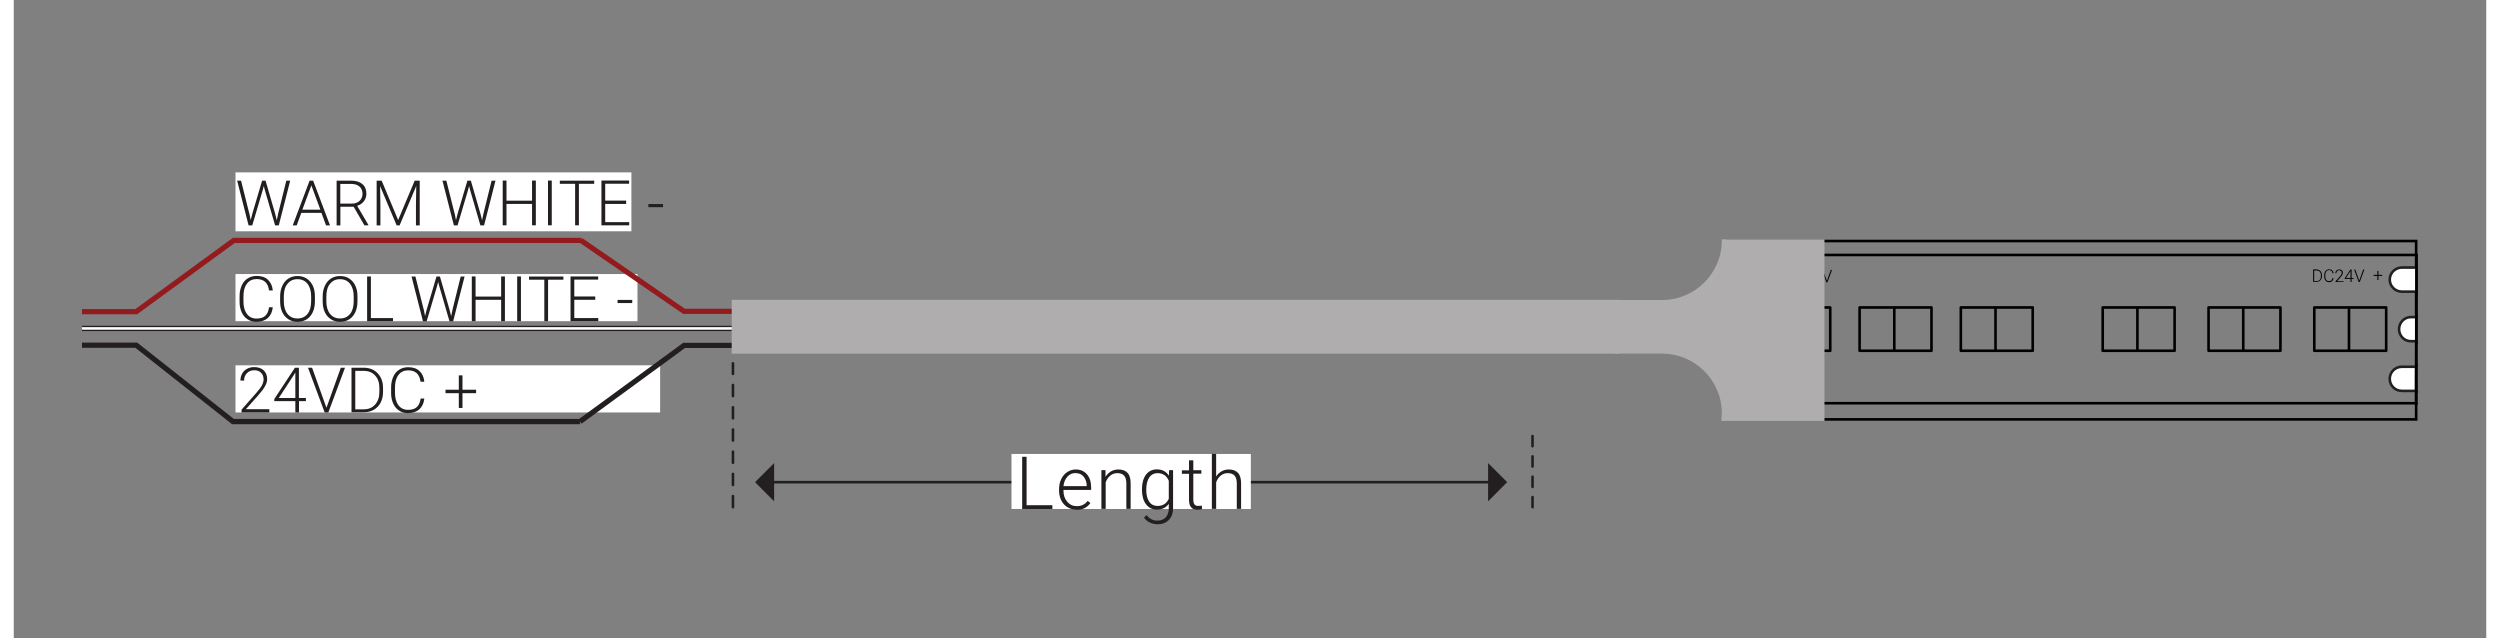 <?xml version="1.0" encoding="UTF-8"?>
<svg width="282px" height="72px" xmlns="http://www.w3.org/2000/svg" xmlns:xlink="http://www.w3.org/1999/xlink" id="GLARE_SHIELD" data-name="GLARE SHIELD" viewBox="0 0 235.94 60.91">
  <rect x="0" y="0" width="235.94" height="60.91" fill="#808080" stroke="none"/>
  <defs>
    <style>
      .cls-1 {
        clip-path: url(#clippath);
      }

      .cls-2, .cls-3, .cls-4, .cls-5, .cls-6, .cls-7, .cls-8, .cls-9, .cls-10, .cls-11, .cls-12, .cls-13 {
        fill: none;
      }

      .cls-2, .cls-14, .cls-15, .cls-16, .cls-17 {
        stroke-width: 0px;
      }

      .cls-3 {
        stroke-dasharray: 0 0 .97 .97;
      }

      .cls-3, .cls-4, .cls-8, .cls-9, .cls-10, .cls-11, .cls-12 {
        stroke-width: .25px;
      }

      .cls-3, .cls-6, .cls-9, .cls-10, .cls-11 {
        stroke: #231f20;
      }

      .cls-3, .cls-8, .cls-9, .cls-10, .cls-13 {
        stroke-linecap: round;
        stroke-linejoin: round;
      }

      .cls-4 {
        stroke: #fff;
      }

      .cls-18 {
        clip-path: url(#clippath-1);
      }

      .cls-19 {
        clip-path: url(#clippath-4);
      }

      .cls-20 {
        clip-path: url(#clippath-3);
      }

      .cls-21 {
        clip-path: url(#clippath-2);
      }

      .cls-22 {
        clip-path: url(#clippath-7);
      }

      .cls-23 {
        clip-path: url(#clippath-6);
      }

      .cls-24 {
        clip-path: url(#clippath-5);
      }

      .cls-5 {
        stroke: #231e21;
      }

      .cls-5, .cls-6, .cls-7 {
        stroke-width: .5px;
      }

      .cls-7 {
        stroke: #931a1d;
      }

      .cls-8, .cls-12, .cls-13 {
        stroke: #000;
      }

      .cls-10 {
        stroke-dasharray: 0 0 1.06 1.06;
      }

      .cls-15 {
        fill: #231f20;
      }

      .cls-16 {
        fill: #afadae;
      }

      .cls-17 {
        fill: #fff;
      }

      .cls-11, .cls-12 {
        stroke-miterlimit: 10;
      }

      .cls-13 {
        stroke-width: .08px;
      }
    </style>
    <clipPath id="clippath">
      <rect class="cls-2" x="6.51" y="9.45" width="222.92" height="42.02"></rect>
    </clipPath>
    <clipPath id="clippath-1">
      <rect class="cls-2" x="6.51" y="9.45" width="222.92" height="42.02"></rect>
    </clipPath>
    <clipPath id="clippath-2">
      <rect class="cls-2" x="6.51" y="9.45" width="222.92" height="42.02"></rect>
    </clipPath>
    <clipPath id="clippath-3">
      <rect class="cls-2" x="6.51" y="9.45" width="222.92" height="42.02"></rect>
    </clipPath>
    <clipPath id="clippath-4">
      <rect class="cls-2" x="6.51" y="9.45" width="222.92" height="42.02"></rect>
    </clipPath>
    <clipPath id="clippath-5">
      <rect class="cls-2" x="6.51" y="9.45" width="222.92" height="42.02"></rect>
    </clipPath>
    <clipPath id="clippath-6">
      <rect class="cls-2" x="6.51" y="9.45" width="222.92" height="42.02"></rect>
    </clipPath>
    <clipPath id="clippath-7">
      <rect class="cls-2" x="6.51" y="9.45" width="222.92" height="42.02"></rect>
    </clipPath>
  </defs>
  <line class="cls-9" x1="141.39" y1="46.01" x2="71.93" y2="46.01"></line>
  <polygon class="cls-15" points="140.69 47.84 140.69 44.19 142.51 46.01 140.69 47.84"></polygon>
  <polygon class="cls-15" points="72.56 47.84 72.56 44.19 70.74 46.01 72.56 47.84"></polygon>
  <line class="cls-10" x1="68.63" y1="48.4" x2="68.63" y2="34.67"></line>
  <line class="cls-3" x1="144.93" y1="48.4" x2="144.93" y2="41.59"></line>
  <rect class="cls-17" x="95.21" y="43.32" width="22.84" height="5.25"></rect>
  <g class="cls-1">
    <g>
      <path class="cls-15" d="m96.65,48.21h2.46v.36h-2.88v-4.98h.42v4.62Z"></path>
      <path class="cls-15" d="m101.4,48.63c-.31,0-.6-.08-.85-.23s-.45-.37-.59-.65c-.14-.28-.21-.59-.21-.93v-.15c0-.36.07-.67.21-.96s.33-.51.58-.67.51-.24.8-.24c.45,0,.8.15,1.07.46.26.31.4.72.4,1.26v.23h-2.64v.08c0,.42.12.77.36,1.05s.54.42.91.42c.22,0,.41-.04.58-.12.17-.08.32-.21.46-.38l.26.2c-.3.43-.74.65-1.31.65Zm-.07-3.49c-.31,0-.57.11-.78.34-.21.23-.34.53-.38.91h2.22v-.04c-.01-.36-.11-.64-.3-.87s-.44-.33-.75-.33Z"></path>
      <path class="cls-15" d="m104.18,44.87v.63c.15-.23.33-.4.53-.52.21-.12.44-.18.69-.18.4,0,.69.11.89.33s.29.56.29,1v2.43h-.41v-2.43c0-.33-.07-.58-.21-.74-.14-.16-.36-.24-.66-.24-.25,0-.48.08-.67.24-.19.16-.34.37-.43.64v2.53h-.41v-3.7h.39Z"></path>
      <path class="cls-15" d="m107.66,46.68c0-.58.13-1.04.38-1.38.26-.34.6-.51,1.04-.51.5,0,.89.2,1.15.6l.02-.53h.38v3.62c0,.48-.13.85-.4,1.13-.27.28-.63.42-1.08.42-.26,0-.5-.06-.74-.17s-.42-.27-.55-.46l.23-.25c.29.36.63.53,1.03.53.34,0,.61-.1.8-.3.19-.2.29-.48.3-.84v-.46c-.26.36-.64.55-1.14.55-.43,0-.77-.17-1.03-.51s-.39-.8-.39-1.38v-.05Zm.41.07c0,.47.09.84.28,1.12s.46.41.8.41c.5,0,.86-.23,1.07-.68v-1.72c-.1-.24-.23-.42-.41-.54s-.4-.19-.65-.19c-.34,0-.61.13-.8.41-.19.27-.29.67-.29,1.19Z"></path>
      <path class="cls-15" d="m112.56,43.92v.95h.77v.33h-.77v2.47c0,.21.04.36.11.46s.2.15.37.15c.07,0,.18-.01.33-.03l.02.33c-.11.04-.25.06-.44.06-.28,0-.48-.08-.61-.24s-.19-.4-.19-.72v-2.47h-.68v-.33h.68v-.95h.41Z"></path>
      <path class="cls-15" d="m114.73,45.49c.13-.22.31-.39.52-.51.21-.12.44-.18.69-.18.4,0,.69.11.89.33s.29.56.29,1v2.43h-.41v-2.43c0-.33-.07-.58-.21-.74-.14-.16-.36-.24-.66-.24-.25,0-.48.08-.67.24-.19.16-.34.37-.43.64v2.53h-.41v-5.25h.41v2.18Z"></path>
    </g>
  </g>
  <rect class="cls-17" x="21.16" y="16.45" width="37.78" height="5.62"></rect>
  <g>
    <path class="cls-15" d="m22.48,20.35l.13.66.16-.63.93-3.14h.33l.91,3.14.16.64.14-.67.77-3.11h.37l-1.09,4.27h-.35l-.97-3.34-.11-.42-.11.42-.99,3.34h-.35l-1.09-4.27h.37l.78,3.11Z"></path>
    <path class="cls-15" d="m29.38,20.31h-1.94l-.44,1.2h-.38l1.61-4.27h.34l1.61,4.27h-.38l-.44-1.2Zm-1.83-.3h1.71l-.86-2.32-.86,2.32Z"></path>
    <path class="cls-15" d="m32.41,19.73h-1.24v1.78h-.36v-4.27h1.39c.46,0,.81.11,1.07.33.26.22.38.53.38.92,0,.27-.08.51-.24.72-.16.21-.38.35-.64.43l1.07,1.82v.04h-.38l-1.03-1.78Zm-1.24-.3h1.1c.3,0,.55-.09.73-.26.18-.17.28-.4.28-.67,0-.3-.1-.54-.29-.7-.19-.17-.46-.25-.81-.25h-1.02v1.88Z"></path>
    <path class="cls-15" d="m35.11,17.24l1.57,3.76,1.58-3.76h.48v4.27h-.36v-1.86l.03-1.9-1.59,3.76h-.28l-1.58-3.75.03,1.88v1.87h-.36v-4.27h.48Z"></path>
    <path class="cls-15" d="m42.07,20.35l.13.66.16-.63.93-3.14h.33l.91,3.14.16.64.14-.67.77-3.11h.37l-1.09,4.27h-.35l-.97-3.34-.11-.42-.11.42-.99,3.34h-.35l-1.09-4.27h.37l.78,3.11Z"></path>
    <path class="cls-15" d="m49.82,21.5h-.36v-2.04h-2.44v2.04h-.36v-4.27h.36v1.92h2.44v-1.92h.36v4.27Z"></path>
    <path class="cls-15" d="m51.34,21.5h-.36v-4.27h.36v4.27Z"></path>
    <path class="cls-15" d="m55.39,17.54h-1.46v3.96h-.36v-3.96h-1.46v-.3h3.28v.3Z"></path>
    <path class="cls-15" d="m58.44,19.46h-2v1.74h2.29v.3h-2.65v-4.27h2.64v.3h-2.28v1.61h2v.3Z"></path>
    <path class="cls-15" d="m61.96,19.77h-1.4v-.3h1.4v.3Z"></path>
  </g>
  <rect class="cls-17" x="21.16" y="26.15" width="38.36" height="4.5"></rect>
  <g>
    <path class="cls-15" d="m24.72,29.32c-.05.45-.21.79-.48,1.03-.27.24-.64.36-1.09.36-.32,0-.6-.08-.84-.24-.24-.16-.43-.38-.56-.67s-.2-.62-.2-.99v-.55c0-.38.07-.71.2-1.01s.32-.52.57-.68c.25-.16.54-.24.86-.24.46,0,.82.12,1.08.37s.42.59.46,1.02h-.36c-.09-.72-.48-1.09-1.18-1.09-.39,0-.7.14-.92.43-.23.29-.34.69-.34,1.2v.52c0,.49.11.89.33,1.18.22.29.53.44.91.44s.66-.09.85-.27.31-.45.35-.81h.36Z"></path>
    <path class="cls-15" d="m28.74,28.75c0,.39-.07.74-.2,1.03-.14.3-.33.53-.58.69s-.54.24-.87.24c-.5,0-.9-.18-1.21-.53s-.46-.84-.46-1.44v-.44c0-.39.07-.73.21-1.03.14-.3.33-.53.58-.69s.54-.24.87-.24.62.08.87.24c.25.16.44.38.58.67s.21.62.21,1v.51Zm-.36-.46c0-.51-.12-.92-.35-1.21s-.55-.44-.96-.44-.71.15-.95.44c-.24.29-.35.7-.35,1.22v.45c0,.51.12.91.35,1.2s.55.44.96.44.73-.15.96-.44.34-.7.34-1.22v-.45Z"></path>
    <path class="cls-15" d="m32.8,28.75c0,.39-.07.74-.2,1.03-.14.3-.33.53-.58.69s-.54.24-.87.24c-.5,0-.9-.18-1.21-.53s-.46-.84-.46-1.44v-.44c0-.39.07-.73.21-1.03.14-.3.33-.53.58-.69s.54-.24.87-.24.62.08.87.24c.25.16.44.38.58.67s.21.62.21,1v.51Zm-.36-.46c0-.51-.12-.92-.35-1.21s-.55-.44-.96-.44-.71.15-.95.44c-.24.29-.35.7-.35,1.22v.45c0,.51.12.91.35,1.2s.55.44.96.44.73-.15.96-.44.34-.7.34-1.22v-.45Z"></path>
    <path class="cls-15" d="m34.08,30.35h2.11v.3h-2.47v-4.27h.36v3.96Z"></path>
    <path class="cls-15" d="m39.12,29.5l.13.66.16-.63.93-3.14h.33l.91,3.14.16.64.14-.67.77-3.11h.37l-1.09,4.27h-.35l-.97-3.34-.11-.42-.11.42-.99,3.34h-.35l-1.09-4.27h.37l.78,3.11Z"></path>
    <path class="cls-15" d="m46.87,30.65h-.36v-2.04h-2.44v2.04h-.36v-4.27h.36v1.92h2.44v-1.92h.36v4.27Z"></path>
    <path class="cls-15" d="m48.4,30.65h-.36v-4.27h.36v4.27Z"></path>
    <path class="cls-15" d="m52.45,26.69h-1.46v3.96h-.36v-3.96h-1.46v-.3h3.28v.3Z"></path>
    <path class="cls-15" d="m55.49,28.61h-2v1.74h2.29v.3h-2.65v-4.27h2.64v.3h-2.28v1.61h2v.3Z"></path>
    <path class="cls-15" d="m59.02,28.92h-1.4v-.3h1.4v.3Z"></path>
  </g>
  <rect class="cls-17" x="21.16" y="34.86" width="40.52" height="4.5"></rect>
  <g>
    <path class="cls-15" d="m24.41,39.36h-2.67v-.27l1.46-1.66c.24-.28.41-.51.5-.69s.14-.36.14-.53c0-.27-.08-.48-.24-.64s-.38-.24-.65-.24-.52.09-.7.28c-.18.18-.27.42-.27.71h-.35c0-.24.05-.46.16-.66.11-.2.26-.35.46-.46.2-.11.43-.17.68-.17.39,0,.7.1.92.31.22.21.33.48.33.84,0,.2-.06.42-.19.65-.12.24-.34.53-.65.88l-1.19,1.34h2.24v.3Z"></path>
    <path class="cls-15" d="m27.22,37.98h.66v.3h-.66v1.08h-.35v-1.08h-2.01v-.2l1.97-2.99h.38v2.89Zm-1.93,0h1.58v-2.44l-.16.27-1.42,2.17Z"></path>
    <path class="cls-15" d="m29.82,38.83l.02.09.03-.09,1.34-3.74h.4l-1.59,4.27h-.35l-1.59-4.27h.39l1.34,3.74Z"></path>
    <path class="cls-15" d="m32.23,39.36v-4.27h1.19c.35,0,.66.08.94.24s.49.39.65.68c.16.3.23.63.23,1.01v.39c0,.38-.08.72-.23,1.01s-.37.52-.65.68c-.28.16-.6.24-.96.24h-1.17Zm.36-3.96v3.66h.81c.45,0,.81-.15,1.08-.45.27-.3.41-.7.41-1.21v-.38c0-.49-.13-.88-.4-1.18-.27-.3-.62-.44-1.06-.45h-.84Z"></path>
    <path class="cls-15" d="m39.18,38.03c-.05.45-.21.79-.48,1.03-.27.24-.63.36-1.09.36-.32,0-.6-.08-.84-.24-.24-.16-.43-.38-.56-.67s-.2-.62-.2-.99v-.55c0-.38.07-.71.2-1.01s.32-.52.57-.68c.25-.16.54-.24.86-.24.46,0,.82.12,1.08.37.27.25.42.59.46,1.02h-.36c-.09-.72-.48-1.09-1.18-1.09-.39,0-.7.14-.92.43-.23.29-.34.69-.34,1.2v.52c0,.49.11.89.33,1.18.22.29.53.44.91.44s.66-.09.85-.27.31-.45.36-.81h.36Z"></path>
    <path class="cls-15" d="m42.82,37.19h1.3v.33h-1.3v1.41h-.35v-1.41h-1.27v-.33h1.27v-1.37h.35v1.37Z"></path>
  </g>
  <g class="cls-18">
    <polyline class="cls-7" points="6.51 29.74 11.69 29.74 21 22.94 54.16 22.94"></polyline>
  </g>
  <polyline class="cls-5" points="69.29 32.96 63.97 32.96 54.03 40.23"></polyline>
  <g class="cls-21">
    <polyline class="cls-6" points="6.51 31.34 11.7 31.34 69.27 31.34"></polyline>
    <polyline class="cls-5" points="6.51 32.94 11.69 32.94 20.92 40.23 54.03 40.23"></polyline>
  </g>
  <polyline class="cls-7" points="69.27 29.71 63.96 29.71 54.11 22.93"></polyline>
  <g class="cls-20">
    <polyline class="cls-4" points="6.51 31.34 11.7 31.34 69.27 31.34"></polyline>
  </g>
  <rect class="cls-16" x="68.51" y="28.61" width="84.67" height="5.14"></rect>
  <g class="cls-19">
    <rect class="cls-12" x="163.53" y="23" width="65.72" height="17.02"></rect>
    <path class="cls-17" d="m164.97,35h-1.4v2.3h1.4c.64,0,1.15-.52,1.15-1.15s-.52-1.15-1.15-1.15"></path>
    <path class="cls-11" d="m164.97,35h-1.4v2.3h1.4c.64,0,1.15-.52,1.15-1.15s-.52-1.15-1.15-1.15Z"></path>
    <path class="cls-17" d="m166.13,26.67c0-.64-.52-1.15-1.16-1.15h-1.4v2.3h1.4c.64,0,1.16-.52,1.16-1.15"></path>
    <path class="cls-11" d="m166.13,26.67c0-.64-.52-1.15-1.16-1.15h-1.4v2.3h1.4c.64,0,1.16-.52,1.16-1.15Z"></path>
    <path class="cls-17" d="m165.24,31.41c0-.64-.51-1.15-1.14-1.15h-.53v2.3h.53c.63,0,1.14-.52,1.14-1.15"></path>
    <path class="cls-11" d="m165.24,31.41c0-.64-.51-1.15-1.14-1.15h-.53v2.3h.53c.63,0,1.14-.52,1.14-1.15Z"></path>
    <path class="cls-17" d="m227.89,27.83h1.4v-2.3h-1.4c-.64,0-1.16.52-1.16,1.15s.52,1.15,1.16,1.15"></path>
    <path class="cls-11" d="m227.89,27.83h1.4v-2.3h-1.4c-.64,0-1.16.52-1.16,1.15s.52,1.15,1.16,1.15Z"></path>
    <path class="cls-17" d="m226.73,36.15c0,.64.52,1.15,1.15,1.15h1.36v-2.3h-1.36c-.64,0-1.15.52-1.15,1.15"></path>
    <path class="cls-11" d="m226.73,36.15c0,.64.52,1.15,1.15,1.15h1.36v-2.3h-1.36c-.64,0-1.15.52-1.15,1.15Z"></path>
    <path class="cls-17" d="m227.62,31.41c0,.64.5,1.15,1.12,1.15h.52v-2.3h-.52c-.62,0-1.12.52-1.12,1.15"></path>
    <path class="cls-11" d="m227.62,31.41c0,.64.5,1.15,1.12,1.15h.52v-2.3h-.52c-.62,0-1.12.52-1.12,1.15Z"></path>
    <path class="cls-13" d="m163.51,24.32s.02.05.05.05.05-.02.05-.05-.02-.05-.05-.05-.05.02-.05.05Zm0,14.19s.02.05.05.05.05-.02.05-.05-.02-.05-.05-.05-.05.02-.05.05Zm65.78-1.12s.02.05.05.05.05-.02.05-.05-.02-.05-.05-.05-.05.02-.05.05Zm0,1.12s.02.05.05.05.05-.02.05-.05-.02-.05-.05-.05-.05.02-.05.05Zm0-5.76s.02.05.05.05.05-.02.05-.05-.02-.05-.05-.05-.05.02-.05.05Zm0,2.09s.02.05.05.05.05-.02.05-.05-.02-.05-.05-.05-.05.02-.05.05Zm0-6.86s.02.05.05.05.05-.02.05-.05-.02-.05-.05-.05-.05.02-.05.05Zm0,2.14s.02.05.05.05.05-.02.05-.05-.02-.05-.05-.05-.05.02-.05.05Zm0-5.81s.02.05.05.05.05-.02.05-.05-.02-.05-.05-.05-.05.02-.05.05Zm0,1.12s.02.05.05.05.05-.02.05-.05-.02-.05-.05-.05-.05.02-.05.05Z"></path>
    <path class="cls-14" d="m219.52,25.8v1.02h.23c.12,0,.23-.04.3-.12.08-.08.11-.19.11-.34v-.1c0-.14-.04-.25-.11-.33-.08-.08-.17-.12-.29-.12h-.23Zm-.1,1.1v-1.19h.33c.1,0,.19.02.26.07.08.05.14.11.18.19.04.08.07.18.07.28v.11c0,.11-.02.2-.07.28-.04.08-.1.15-.18.19s-.17.07-.27.07h-.32Z"></path>
    <path class="cls-14" d="m221.36,26.54c-.01.12-.06.22-.13.29-.08.07-.18.1-.3.1-.09,0-.17-.02-.23-.07-.07-.04-.12-.11-.16-.19-.04-.08-.06-.17-.06-.28v-.15c0-.11.02-.2.06-.28.04-.08.09-.15.16-.19.07-.05.15-.07.24-.07.13,0,.23.03.3.1.07.07.12.16.13.28h-.1c-.02-.2-.13-.3-.33-.3-.11,0-.19.04-.26.12-.06.08-.1.19-.1.33v.15c0,.14.03.25.09.33.06.08.15.12.25.12s.18-.02.24-.07c.05-.05.09-.13.1-.23h.1Z"></path>
    <path class="cls-14" d="m222.31,26.91h-.75v-.07l.41-.46c.07-.08.11-.14.14-.19.03-.05.04-.1.04-.15,0-.08-.02-.14-.07-.18-.04-.04-.11-.07-.18-.07s-.15.03-.19.08c-.05.05-.07.12-.07.2h-.1c0-.07.01-.13.05-.18.03-.06.07-.1.13-.13.06-.03.12-.05.19-.05.11,0,.19.03.26.09.06.06.09.14.09.23,0,.06-.02.12-.05.18-.04.07-.1.15-.18.25l-.33.38h.62v.08Z"></path>
  </g>
  <path class="cls-14" d="m222.95,25.92l.04-.08v.68h-.44l.4-.6Zm.03-.2l-.55.83v.06h.56v.3h.1v-.3h.18v-.08h-.18v-.81h-.11Z"></path>
  <polygon class="cls-14" points="224.2 25.72 223.83 26.76 223.82 26.78 223.81 26.76 223.44 25.72 223.33 25.72 223.77 26.91 223.87 26.91 224.31 25.72 224.2 25.72"></polygon>
  <polygon class="cls-14" points="225.55 25.85 225.55 26.23 225.19 26.23 225.19 26.33 225.55 26.33 225.55 26.72 225.65 26.72 225.65 26.33 226.01 26.33 226.01 26.23 225.65 26.23 225.65 25.85 225.55 25.85"></polygon>
  <g class="cls-24">
    <path class="cls-14" d="m168.72,25.83v1.02h.23c.12,0,.23-.04.3-.12.08-.08.11-.19.11-.34v-.1c0-.14-.04-.25-.11-.33-.08-.08-.17-.12-.29-.12h-.23Zm-.1,1.1v-1.19h.33c.1,0,.19.02.26.07.08.05.14.11.18.19.04.08.07.18.07.28v.11c0,.11-.02.2-.07.28-.04.08-.1.15-.18.19s-.17.07-.27.07h-.32Z"></path>
    <path class="cls-14" d="m170.56,26.56c-.01.12-.06.22-.13.29-.08.07-.18.1-.3.1-.09,0-.17-.02-.23-.07-.07-.04-.12-.11-.16-.19-.04-.08-.06-.17-.06-.28v-.15c0-.11.02-.2.06-.28.04-.08.09-.15.16-.19.07-.05.15-.07.24-.07.13,0,.23.03.3.1.07.07.12.16.13.28h-.1c-.02-.2-.13-.3-.33-.3-.11,0-.19.04-.26.12-.06.08-.1.19-.1.33v.15c0,.14.03.25.09.33.06.08.15.12.25.12s.18-.02.24-.07c.05-.05.09-.13.1-.23h.1Z"></path>
    <path class="cls-14" d="m171.51,26.94h-.75v-.07l.41-.46c.07-.08.11-.14.14-.19.03-.05.04-.1.04-.15,0-.08-.02-.14-.07-.18-.04-.04-.1-.07-.18-.07s-.15.03-.19.08c-.05.05-.07.12-.07.2h-.1c0-.07.01-.13.05-.18.03-.06.07-.1.13-.13.06-.03.12-.05.19-.05.11,0,.19.03.26.09.06.06.09.14.09.23,0,.06-.02.12-.05.18-.04.07-.1.15-.18.25l-.33.38h.62v.08Z"></path>
  </g>
  <path class="cls-14" d="m172.15,25.95l.04-.08v.68h-.44l.4-.6Zm.03-.2l-.55.83v.06h.56v.3h.1v-.3h.18v-.08h-.18v-.81h-.11Z"></path>
  <polygon class="cls-14" points="173.4 25.75 173.03 26.79 173.02 26.81 173.01 26.79 172.64 25.75 172.53 25.75 172.97 26.94 173.07 26.94 173.51 25.75 173.4 25.75"></polygon>
  <polygon class="cls-14" points="167.1 25.85 167.1 26.24 166.74 26.24 166.74 26.33 167.1 26.33 167.1 26.72 167.19 26.72 167.19 26.33 167.56 26.33 167.56 26.24 167.19 26.24 167.19 25.85 167.1 25.85"></polygon>
  <g class="cls-23">
    <path class="cls-8" d="m169.91,33.47v-4.13m3.43,4.13h-6.86v-4.13h6.86v4.13Zm0,0v-4.13m-3.31,0h3.31m-3.31,4.13h3.31m-6.86-4.13h3.31m-3.31,4.13h3.31m56.6,0h-6.86v-4.13h6.86v4.13Zm0,0v-4.13m-3.31,0h3.31m-3.31,4.13h3.31m-6.86,0v-4.13m3.31,4.13v-4.13m-3.31,0h3.31m-3.31,4.13h3.31m-6.54,0h-6.86v-4.13h6.86v4.13Zm0,0v-4.13m-3.31,0h3.31m-3.31,4.13h3.31m-6.86,0v-4.13m3.31,4.13v-4.13m-3.31,0h3.31m-3.31,4.13h3.31m-6.55,0h-6.86v-4.13h6.86v4.13Zm0,0v-4.13m-3.31,0h3.31m-3.31,4.13h3.31m-6.86,0v-4.13m3.31,4.13v-4.13m-3.31,0h3.31m-3.31,4.13h3.31m-9.99,0h-6.86v-4.13h6.86v4.13Zm0,0v-4.13m-3.31,0h3.31m-3.31,4.13h3.31m-6.86,0v-4.13m3.31,4.13v-4.13m-3.31,0h3.31m-3.31,4.13h3.31m-6.11,0h-6.86v-4.13h6.86v4.13Zm0,0v-4.13m-3.31,0h3.31m-3.31,4.13h3.31m-6.86,0v-4.13m3.31,4.13v-4.13m-3.31,0h3.31m-3.31,4.13h3.31m6.35,0v-4.13m-22.24,9.14v-14.15h65.73l-.04,14.15h-65.68Z"></path>
  </g>
  <rect class="cls-16" x="163" y="22.84" width="9.79" height="17.33"></rect>
  <g class="cls-22">
    <path class="cls-16" d="m162.94,40.11l.1.06v-17.33l-.04.02s0,.03,0,.05c0,3.16-2.56,5.72-5.72,5.72h-4.52v5.11h4.52c3.16,0,5.72,2.56,5.72,5.72,0,.22-.04.42-.06.63"></path>
  </g>
</svg>
